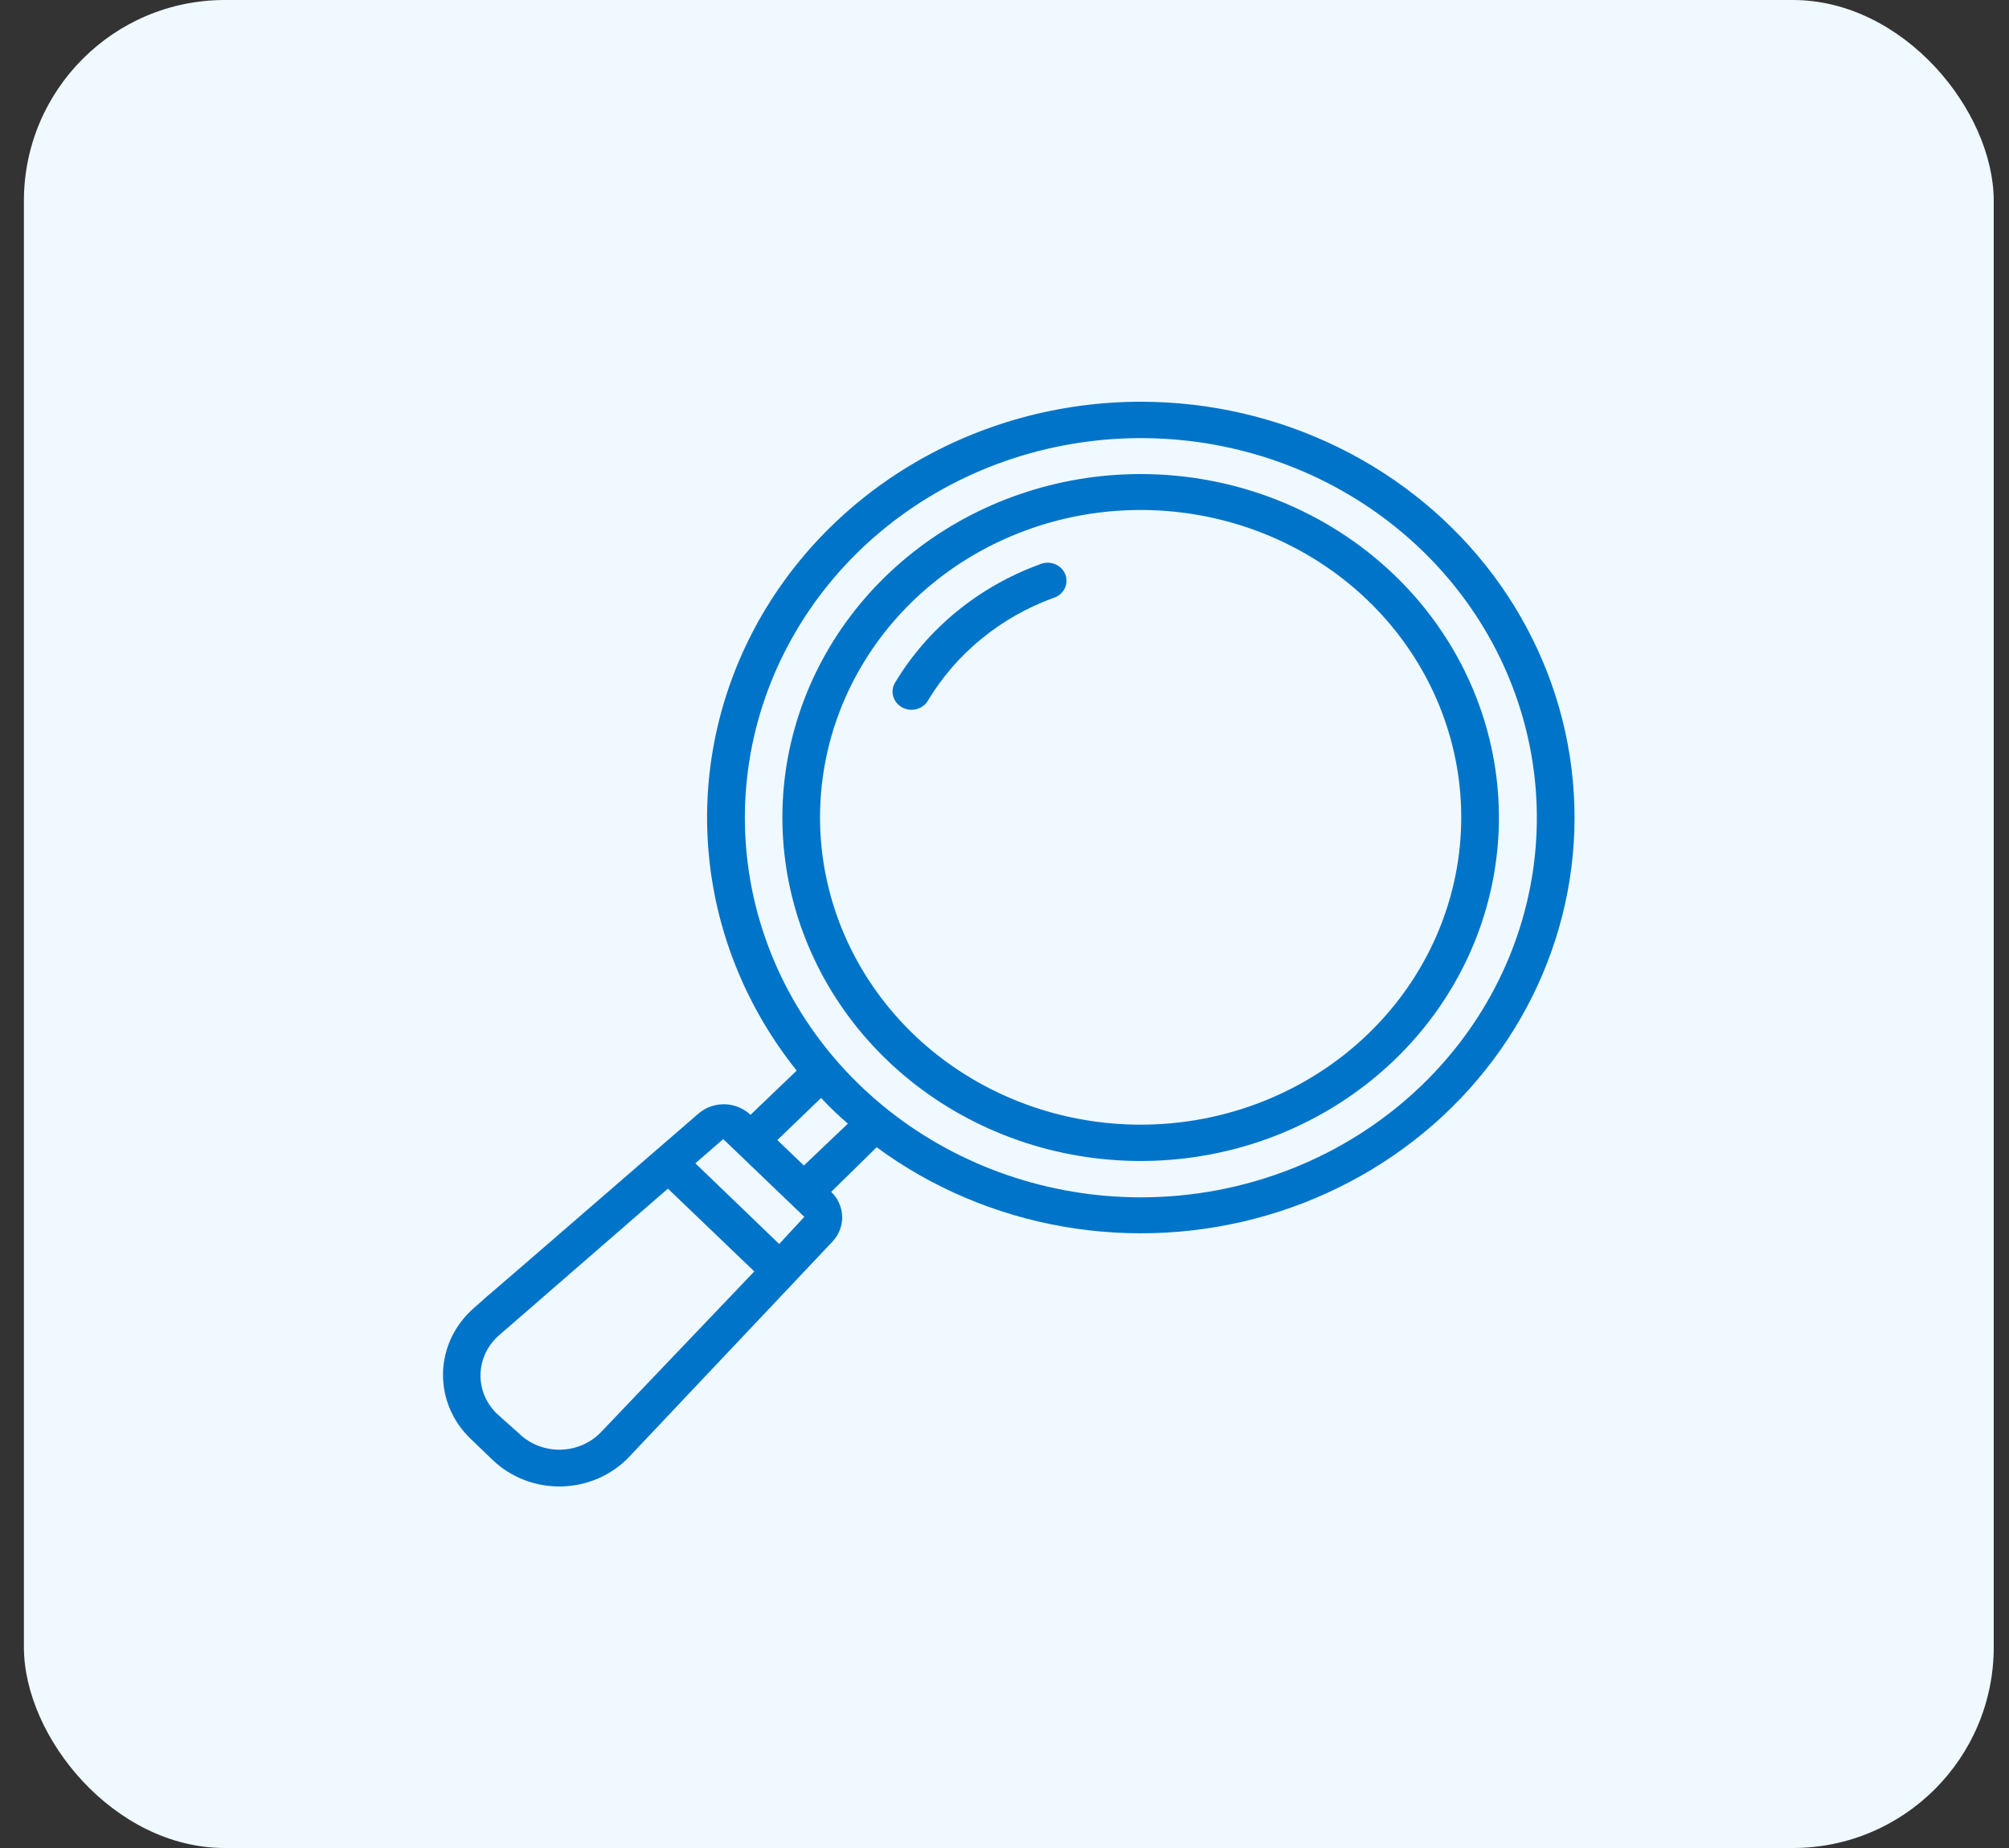 <svg width="50" height="46" viewBox="0 0 50 46" fill="none" xmlns="http://www.w3.org/2000/svg">
<rect x="0" y="0" width="50" height="46" fill="#333333" stroke="none"/>
<rect x="0.595" width="49.025" height="46" rx="5" fill="#EFF9FF"/>
<g clip-path="url(#clip0_847_2487)">
<path d="M28.388 10C26.374 10.001 24.4 10.542 22.69 11.562C20.98 12.582 19.601 14.041 18.71 15.773C17.82 17.506 17.452 19.442 17.65 21.364C17.847 23.286 18.602 25.117 19.828 26.649L18.678 27.751C18.507 27.587 18.276 27.492 18.034 27.487C17.792 27.482 17.557 27.567 17.378 27.724C9.015 34.97 13.37 31.176 11.785 32.567C11.552 32.772 11.365 33.02 11.234 33.296C11.104 33.572 11.033 33.871 11.026 34.174C11.019 34.477 11.076 34.778 11.193 35.059C11.31 35.341 11.486 35.596 11.709 35.811L12.262 36.342C12.486 36.557 12.754 36.726 13.047 36.839C13.341 36.952 13.656 37.007 13.973 37C14.289 36.993 14.601 36.925 14.89 36.8C15.178 36.675 15.437 36.495 15.651 36.271L20.71 30.915C20.875 30.744 20.964 30.52 20.96 30.287C20.956 30.055 20.858 29.833 20.687 29.668L21.818 28.557C23.179 29.559 24.769 30.236 26.457 30.531C28.145 30.826 29.882 30.731 31.524 30.254C33.166 29.777 34.666 28.931 35.899 27.788C37.132 26.643 38.063 25.234 38.614 23.676C39.166 22.119 39.322 20.457 39.07 18.83C38.818 17.203 38.165 15.656 37.166 14.319C36.166 12.982 34.848 11.893 33.322 11.142C31.795 10.391 30.104 9.999 28.388 10ZM14.957 35.649C14.829 35.783 14.673 35.891 14.5 35.966C14.327 36.041 14.14 36.081 13.95 36.085C13.76 36.089 13.572 36.056 13.395 35.988C13.219 35.92 13.059 35.818 12.925 35.689L12.376 35.199C12.239 35.069 12.131 34.913 12.059 34.742C11.988 34.57 11.953 34.386 11.959 34.201C11.964 34.017 12.009 33.835 12.09 33.667C12.172 33.5 12.288 33.35 12.433 33.227L16.623 29.587L18.773 31.648L14.957 35.649ZM19.392 30.965L17.306 28.957L18 28.354L20.018 30.289L19.392 30.965ZM20.007 29.012L19.346 28.378L20.435 27.33C20.644 27.555 20.867 27.768 21.102 27.969L20.007 29.012ZM28.387 29.804C26.107 29.802 23.898 29.043 22.136 27.655C20.375 26.267 19.169 24.336 18.726 22.191C18.283 20.047 18.629 17.821 19.706 15.894C20.782 13.966 22.522 12.457 24.629 11.622C26.736 10.787 29.081 10.678 31.262 11.314C33.443 11.95 35.327 13.292 36.593 15.111C37.858 16.93 38.426 19.113 38.201 21.289C37.975 23.464 36.97 25.498 35.356 27.042C33.507 28.812 31 29.806 28.387 29.804Z" fill="#0074C8"/>
<path d="M28.388 11.8C26.326 11.8 24.327 12.486 22.732 13.741C21.137 14.996 20.046 16.742 19.643 18.682C19.241 20.622 19.553 22.635 20.525 24.38C21.497 26.124 23.07 27.491 24.976 28.248C26.882 29.005 29.003 29.105 30.977 28.531C32.951 27.957 34.656 26.744 35.802 25.1C36.948 23.455 37.464 21.481 37.262 19.512C37.06 17.544 36.153 15.704 34.694 14.305C33.866 13.511 32.883 12.881 31.801 12.451C30.719 12.021 29.559 11.8 28.388 11.8ZM28.388 27.995C26.542 27.995 24.753 27.381 23.326 26.259C21.899 25.136 20.923 23.573 20.562 21.837C20.202 20.101 20.481 18.299 21.351 16.738C22.221 15.177 23.629 13.954 25.334 13.277C27.04 12.599 28.938 12.51 30.704 13.024C32.471 13.537 33.997 14.622 35.022 16.094C36.048 17.566 36.51 19.333 36.329 21.094C36.148 22.856 35.336 24.503 34.03 25.754C32.534 27.189 30.505 27.995 28.388 27.995Z" fill="#0074C8"/>
<path fill-rule="evenodd" clip-rule="evenodd" d="M25.873 14.05C24.363 14.601 23.097 15.634 22.287 16.975C22.253 17.027 22.23 17.084 22.22 17.144C22.21 17.204 22.213 17.266 22.228 17.325C22.244 17.384 22.271 17.44 22.31 17.488C22.348 17.537 22.396 17.577 22.451 17.608C22.506 17.638 22.567 17.657 22.63 17.665C22.693 17.672 22.757 17.667 22.818 17.649C22.879 17.632 22.936 17.604 22.985 17.565C23.034 17.526 23.074 17.479 23.104 17.424C23.804 16.263 24.899 15.367 26.206 14.887C26.268 14.87 26.325 14.84 26.375 14.801C26.425 14.761 26.465 14.711 26.494 14.656C26.523 14.6 26.539 14.54 26.542 14.478C26.546 14.416 26.535 14.354 26.512 14.296C26.489 14.238 26.454 14.185 26.409 14.141C26.363 14.097 26.309 14.062 26.249 14.039C26.189 14.016 26.124 14.005 26.06 14.007C25.995 14.009 25.931 14.023 25.873 14.05Z" fill="#0074C8"/>
</g>
<defs>
<clipPath id="clip0_847_2487">
<rect width="28.163" height="27" fill="white" transform="translate(11.025 10)"/>
</clipPath>
</defs>
</svg>
